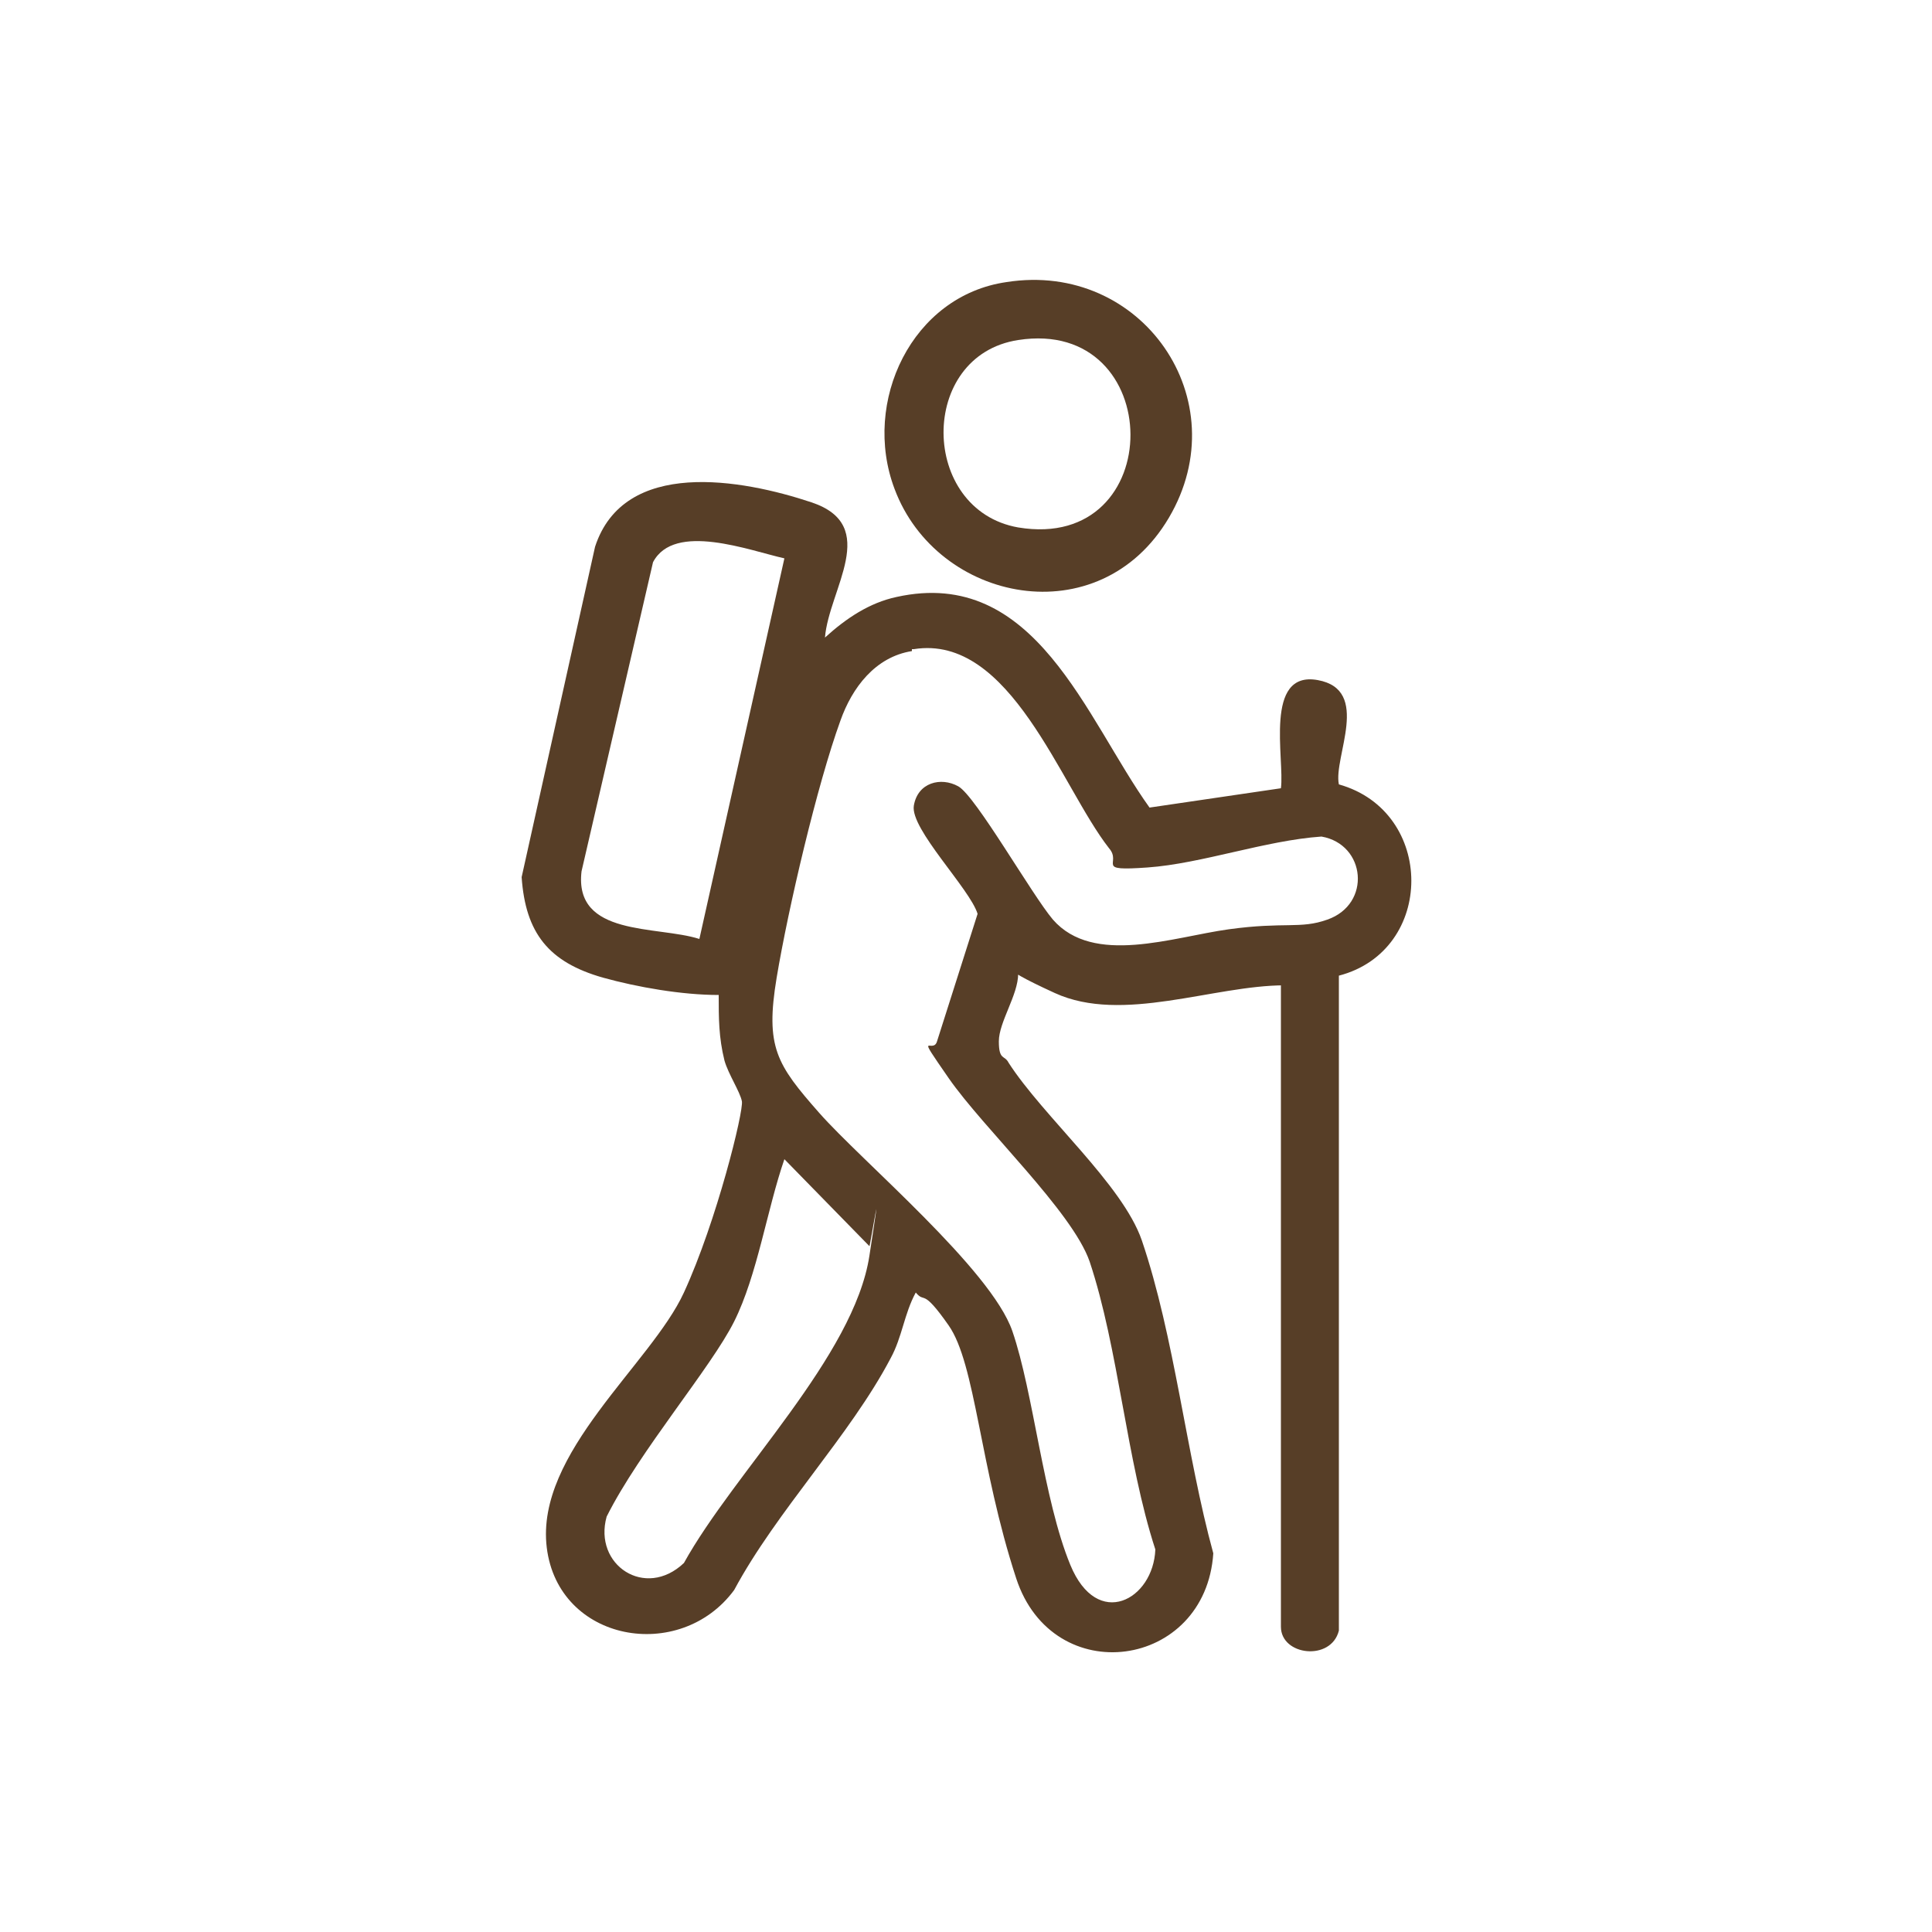 <?xml version="1.0" encoding="UTF-8"?>
<svg id="Layer_1" xmlns="http://www.w3.org/2000/svg" version="1.1" viewBox="0 0 100 100">
  <!-- Generator: Adobe Illustrator 29.5.1, SVG Export Plug-In . SVG Version: 2.1.0 Build 141)  -->
  <defs>
    <style>
      .st0 {
        fill: #573e27;
      }
    </style>
  </defs>
  <path class="st0" d="M66.5,51c-3.7,0-8.4,2-11.9.4s-1.7-1.2-1.9-1c0,1.1-1,2.5-1,3.5s.3.7.5,1.1c1.8,2.8,5.9,6.3,6.9,9.2,1.7,5,2.3,11.1,3.7,16.2-.4,6-8.3,7.1-10.2,1.3s-2.1-11.1-3.5-13.1-1.2-1.1-1.7-1.7c-.6,1.1-.7,2.3-1.3,3.4-2.1,4-5.9,7.9-8.1,12-2.8,3.8-9.1,2.7-9.7-2.2s5.4-9.5,7.1-13.2c1.7-3.7,3.1-9.4,3-9.9s-.7-1.4-.9-2.1c-.3-1.2-.3-2.2-.3-3.4-1.9,0-4.2-.4-6-.9-2.8-.8-4-2.3-4.2-5.2l3.8-17.1c1.5-4.6,7.6-3.5,11.2-2.3s.9,4.5.7,7c1.1-1,2.3-1.8,3.7-2.1,7.2-1.6,9.8,6.3,13.1,10.9l6.8-1c.2-1.5-.9-6.1,1.9-5.6s.8,4,1.1,5.4c5,1.4,5,8.6,0,9.9v33.9c-.4,1.6-3,1.3-3-.2v-33.2s.2,0,.2,0ZM40.6,28.9c-1.8-.4-5.7-1.9-6.8.2l-3.7,16c-.4,3.4,3.9,2.8,6.1,3.5,0,0,4.4-19.7,4.4-19.7ZM47.2,33.7c-1.9.3-3.1,1.9-3.7,3.6-1.2,3.3-2.7,9.7-3.3,13.3s0,4.5,2.2,7c2.2,2.5,8.9,8.1,10,11.3s1.6,8.7,3,12.1c1.4,3.4,4.3,1.8,4.4-.8-1.5-4.6-1.9-10.4-3.4-14.9-.9-2.6-5.5-6.9-7.3-9.5s-.8-1.2-.6-1.9l2.1-6.6c-.4-1.3-3.5-4.4-3.3-5.6s1.4-1.5,2.3-1,3.8,5.6,4.9,6.9c2.1,2.4,6.2.9,9.1.5s3.7,0,5.1-.5c2.3-.8,2-3.9-.3-4.3-2.9.2-6.2,1.4-9,1.6s-1.3-.2-2-1c-2.5-3.2-5.1-11.1-10.1-10.3h-.1,0ZM40.6,60c-.9,2.6-1.4,6-2.6,8.4s-4.9,6.7-6.6,10.1c-.7,2.5,2,4.3,4,2.4,2.6-4.7,8.8-10.7,9.6-15.9s0-.3,0-.5l-4.4-4.5Z"/>
  <path class="st0" d="M52.1,14.6c7-1.1,12,6.1,8.4,12.2-3.6,6.1-12,4.4-14.2-1.5-1.7-4.5.9-10,5.8-10.7h0ZM52.7,17.6c-5.2.8-5.1,8.8,0,9.7,7.8,1.3,7.7-10.9,0-9.7Z"/>
</svg>